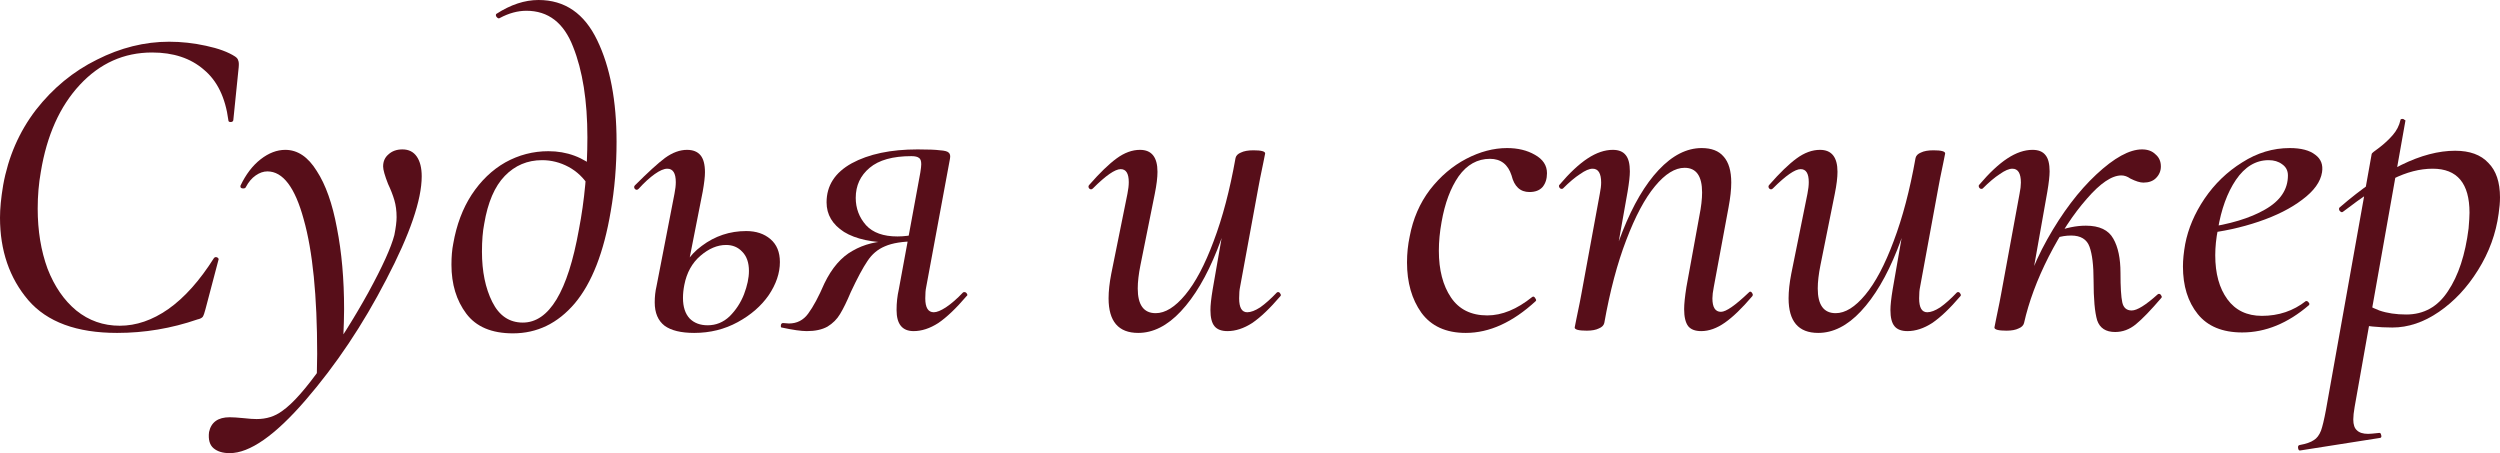 <?xml version="1.0" encoding="UTF-8"?> <svg xmlns="http://www.w3.org/2000/svg" viewBox="0 0 165.013 29.91" fill="none"><path d="M7.729 21.974C5.064 21.974 3.109 21.253 1.866 19.812C0.622 18.351 0 16.534 0 14.363C0 13.77 0.069 13.06 0.207 12.231C0.543 10.355 1.264 8.697 2.369 7.255C3.494 5.814 4.837 4.709 6.397 3.939C7.956 3.149 9.546 2.754 11.164 2.754C11.974 2.754 12.783 2.843 13.593 3.021C14.422 3.198 15.064 3.435 15.518 3.731C15.636 3.81 15.705 3.899 15.725 3.998C15.765 4.077 15.774 4.225 15.755 4.442L15.399 7.937C15.38 8.016 15.32 8.055 15.222 8.055C15.123 8.055 15.074 8.016 15.074 7.937C14.876 6.436 14.333 5.321 13.445 4.59C12.576 3.84 11.441 3.465 10.039 3.465C8.183 3.465 6.594 4.176 5.271 5.597C3.949 7.019 3.09 8.934 2.695 11.342C2.557 12.112 2.488 12.922 2.488 13.77C2.488 15.231 2.705 16.554 3.139 17.739C3.593 18.904 4.225 19.822 5.034 20.493C5.864 21.164 6.821 21.5 7.907 21.5C8.993 21.5 10.059 21.134 11.105 20.404C12.171 19.654 13.178 18.528 14.126 17.028C14.165 16.989 14.205 16.969 14.244 16.969C14.304 16.969 14.353 16.989 14.392 17.028C14.432 17.068 14.442 17.107 14.422 17.146L13.563 20.404C13.504 20.641 13.445 20.809 13.386 20.907C13.326 20.986 13.208 21.046 13.03 21.085C11.313 21.677 9.546 21.974 7.729 21.974Z" fill="#570E19"></path><path d="M15.16 29.91C14.706 29.91 14.351 29.801 14.094 29.584C13.838 29.367 13.739 29.012 13.798 28.518C13.936 27.867 14.391 27.541 15.16 27.541C15.378 27.541 15.684 27.561 16.079 27.6C16.434 27.64 16.72 27.66 16.937 27.66C17.589 27.66 18.152 27.482 18.625 27.126C19.316 26.653 20.205 25.646 21.291 24.106C22.376 22.586 23.383 20.986 24.311 19.308C25.239 17.61 25.812 16.347 26.029 15.518C26.128 15.024 26.177 14.629 26.177 14.333C26.177 13.919 26.128 13.543 26.029 13.208C25.93 12.872 25.792 12.517 25.614 12.142C25.397 11.589 25.288 11.204 25.288 10.987C25.288 10.651 25.407 10.385 25.644 10.187C25.881 9.97 26.187 9.861 26.562 9.861C26.977 9.861 27.292 10.019 27.51 10.335C27.727 10.651 27.835 11.085 27.835 11.638C27.835 13.198 27.055 15.468 25.496 18.449C23.956 21.431 22.179 24.086 20.165 26.416C18.152 28.745 16.483 29.91 15.16 29.91ZM20.935 23.365C20.935 19.535 20.639 16.574 20.047 14.481C19.474 12.369 18.675 11.313 17.648 11.313C17.391 11.313 17.135 11.401 16.878 11.579C16.621 11.757 16.404 12.013 16.227 12.349C16.207 12.408 16.148 12.438 16.049 12.438C15.911 12.438 15.852 12.379 15.871 12.26C16.227 11.51 16.671 10.928 17.204 10.513C17.737 10.098 18.28 9.891 18.833 9.891C19.642 9.891 20.333 10.355 20.906 11.283C21.498 12.191 21.942 13.445 22.238 15.044C22.554 16.643 22.712 18.43 22.712 20.404C22.712 20.858 22.692 21.539 22.653 22.447L20.906 25.142L20.935 23.365Z" fill="#570E19"></path><path d="M33.855 22.003C32.454 22.003 31.427 21.569 30.776 20.7C30.124 19.831 29.798 18.756 29.798 17.472C29.798 16.939 29.838 16.475 29.917 16.08C30.134 14.837 30.539 13.761 31.131 12.852C31.743 11.925 32.483 11.214 33.352 10.72C34.24 10.227 35.188 9.98 36.195 9.98C37.419 9.98 38.485 10.375 39.393 11.164L38.89 12.319C38.534 11.747 38.08 11.313 37.528 11.016C36.975 10.72 36.393 10.572 35.78 10.572C34.813 10.572 33.994 10.918 33.322 11.609C32.651 12.3 32.197 13.356 31.96 14.777C31.862 15.271 31.812 15.883 31.812 16.613C31.812 17.916 32.039 19.022 32.493 19.93C32.947 20.838 33.619 21.292 34.507 21.292C36.244 21.292 37.478 19.249 38.209 15.162C38.584 13.228 38.771 11.194 38.771 9.062C38.771 6.653 38.456 4.659 37.824 3.08C37.212 1.5 36.185 0.711 34.744 0.711C34.171 0.711 33.589 0.869 32.997 1.185L32.937 1.214C32.878 1.214 32.819 1.175 32.76 1.096C32.72 1.017 32.72 0.958 32.76 0.918C33.707 0.306 34.635 0 35.543 0C37.281 0 38.574 0.888 39.423 2.665C40.272 4.422 40.696 6.653 40.696 9.358C40.696 10.957 40.568 12.487 40.311 13.948C39.857 16.653 39.067 18.677 37.942 20.019C36.817 21.342 35.455 22.003 33.855 22.003Z" fill="#570E19"></path><path d="M45.821 21.974C44.952 21.974 44.3 21.816 43.866 21.5C43.432 21.164 43.215 20.651 43.215 19.96C43.215 19.585 43.254 19.229 43.333 18.894L44.518 12.793C44.577 12.497 44.606 12.24 44.606 12.023C44.606 11.431 44.419 11.135 44.044 11.135C43.827 11.135 43.55 11.253 43.215 11.49C42.879 11.727 42.524 12.053 42.149 12.467C42.109 12.507 42.07 12.527 42.03 12.527C41.971 12.527 41.922 12.497 41.882 12.438C41.842 12.359 41.852 12.29 41.912 12.231C42.761 11.382 43.422 10.779 43.896 10.424C44.389 10.069 44.873 9.891 45.347 9.891C45.742 9.891 46.038 10.01 46.235 10.246C46.433 10.483 46.531 10.858 46.531 11.372C46.531 11.668 46.482 12.092 46.383 12.645L45.169 18.805C45.11 19.101 45.08 19.387 45.08 19.664C45.08 20.256 45.228 20.71 45.524 21.026C45.821 21.322 46.215 21.47 46.709 21.47C47.262 21.47 47.745 21.273 48.16 20.878C48.575 20.463 48.891 19.98 49.108 19.427C49.325 18.854 49.434 18.341 49.434 17.887C49.434 17.334 49.286 16.91 48.989 16.613C48.713 16.317 48.358 16.169 47.923 16.169C47.351 16.169 46.788 16.406 46.235 16.88C45.682 17.354 45.327 17.995 45.169 18.805L44.755 18.775C44.932 17.709 45.456 16.86 46.324 16.228C47.193 15.577 48.17 15.251 49.256 15.251C49.907 15.251 50.44 15.429 50.855 15.784C51.27 16.14 51.477 16.643 51.477 17.295C51.477 18.025 51.23 18.756 50.737 19.486C50.243 20.197 49.562 20.789 48.693 21.263C47.825 21.737 46.867 21.974 45.821 21.974Z" fill="#570E19"></path><path d="M53.255 21.855C52.88 21.855 52.327 21.776 51.597 21.618C51.557 21.618 51.538 21.589 51.538 21.529C51.538 21.391 51.587 21.322 51.686 21.322L52.071 21.352C52.604 21.352 53.028 21.134 53.344 20.7C53.68 20.246 54.035 19.585 54.41 18.716C54.904 17.689 55.526 16.969 56.276 16.554C57.026 16.12 57.895 15.903 58.882 15.903L59.03 16.021C57.589 16.021 56.483 15.784 55.713 15.31C54.943 14.817 54.558 14.165 54.558 13.356C54.558 12.25 55.111 11.392 56.217 10.779C57.342 10.167 58.793 9.861 60.57 9.861C61.261 9.861 61.754 9.881 62.05 9.921C62.347 9.94 62.534 9.99 62.613 10.069C62.712 10.148 62.741 10.286 62.702 10.483L61.133 18.953C61.093 19.131 61.073 19.377 61.073 19.693C61.073 20.305 61.261 20.611 61.636 20.611C61.833 20.611 62.1 20.503 62.435 20.286C62.791 20.049 63.166 19.723 63.561 19.308C63.581 19.289 63.61 19.279 63.65 19.279C63.729 19.279 63.788 19.318 63.827 19.397C63.867 19.456 63.857 19.506 63.798 19.545C63.107 20.355 62.485 20.947 61.932 21.322C61.379 21.677 60.836 21.855 60.303 21.855C59.553 21.855 59.178 21.391 59.178 20.463C59.178 19.989 59.227 19.535 59.326 19.101L60.57 12.349C60.728 11.559 60.807 11.056 60.807 10.839C60.807 10.622 60.757 10.483 60.659 10.424C60.56 10.345 60.392 10.306 60.155 10.306C58.931 10.306 58.013 10.562 57.401 11.076C56.789 11.589 56.483 12.25 56.483 13.06C56.483 13.751 56.71 14.353 57.164 14.866C57.618 15.36 58.309 15.607 59.237 15.607C59.672 15.607 60.135 15.547 60.629 15.429L60.451 15.932C59.583 15.932 58.901 16.041 58.408 16.258C57.934 16.455 57.549 16.781 57.253 17.235C56.957 17.67 56.592 18.351 56.157 19.279C55.901 19.891 55.664 20.374 55.447 20.73C55.249 21.065 54.973 21.342 54.617 21.559C54.262 21.756 53.808 21.855 53.255 21.855Z" fill="#570E19"></path><path d="M75.127 21.974C73.824 21.974 73.172 21.213 73.172 19.693C73.172 19.219 73.231 18.677 73.35 18.065L74.416 12.793C74.475 12.497 74.505 12.24 74.505 12.023C74.505 11.451 74.327 11.164 73.972 11.164C73.597 11.164 72.985 11.589 72.136 12.438C72.096 12.477 72.057 12.497 72.017 12.497C71.958 12.497 71.909 12.467 71.869 12.408C71.83 12.329 71.84 12.26 71.899 12.201C72.59 11.411 73.192 10.829 73.705 10.454C74.218 10.079 74.732 9.891 75.245 9.891C76.015 9.891 76.4 10.375 76.4 11.342C76.4 11.717 76.341 12.201 76.222 12.793L75.275 17.502C75.156 18.094 75.097 18.607 75.097 19.042C75.097 20.128 75.492 20.671 76.282 20.671C76.913 20.671 77.565 20.266 78.236 19.456C78.908 18.647 79.529 17.472 80.102 15.932C80.694 14.373 81.178 12.537 81.553 10.424L81.968 10.454C81.573 12.744 81.03 14.758 80.339 16.495C79.648 18.232 78.848 19.585 77.94 20.552C77.052 21.5 76.114 21.974 75.127 21.974ZM81.02 21.855C80.625 21.855 80.339 21.747 80.161 21.529C79.983 21.312 79.895 20.957 79.895 20.463C79.895 20.147 79.944 19.693 80.043 19.101L81.553 10.424C81.592 10.266 81.711 10.148 81.908 10.069C82.106 9.97 82.382 9.921 82.738 9.921C83.251 9.921 83.507 9.99 83.507 10.128L83.389 10.72C83.211 11.569 83.103 12.112 83.063 12.349L81.849 18.953C81.81 19.131 81.79 19.377 81.79 19.693C81.79 20.305 81.968 20.611 82.323 20.611C82.56 20.611 82.846 20.503 83.182 20.286C83.517 20.049 83.883 19.723 84.278 19.308C84.297 19.289 84.327 19.279 84.366 19.279C84.426 19.279 84.475 19.318 84.514 19.397C84.554 19.456 84.554 19.506 84.514 19.545C83.823 20.355 83.201 20.947 82.649 21.322C82.096 21.677 81.553 21.855 81.02 21.855Z" fill="#570E19"></path><path d="M96.749 21.974C95.446 21.974 94.469 21.529 93.818 20.641C93.186 19.753 92.87 18.647 92.87 17.324C92.87 16.732 92.929 16.159 93.047 15.607C93.265 14.442 93.709 13.415 94.38 12.527C95.071 11.638 95.871 10.957 96.779 10.483C97.687 10.01 98.585 9.773 99.474 9.773C100.184 9.773 100.797 9.921 101.31 10.217C101.843 10.513 102.109 10.918 102.109 11.431C102.109 11.806 102.011 12.112 101.813 12.349C101.616 12.566 101.33 12.675 100.954 12.675C100.342 12.675 99.948 12.31 99.77 11.579C99.533 10.849 99.059 10.483 98.348 10.483C97.519 10.483 96.828 10.868 96.276 11.638C95.742 12.408 95.367 13.415 95.15 14.659C95.032 15.31 94.972 15.942 94.972 16.554C94.972 17.818 95.239 18.844 95.772 19.634C96.305 20.424 97.105 20.819 98.171 20.819C99.138 20.819 100.125 20.414 101.132 19.604L101.191 19.575C101.251 19.575 101.3 19.614 101.34 19.693C101.399 19.772 101.408 19.831 101.369 19.871C99.849 21.273 98.309 21.974 96.749 21.974Z" fill="#570E19"></path><path d="M112.288 21.855C111.893 21.855 111.607 21.747 111.429 21.529C111.251 21.292 111.162 20.917 111.162 20.404C111.162 20.068 111.212 19.585 111.311 18.953L112.169 14.244C112.288 13.652 112.347 13.139 112.347 12.704C112.347 11.619 111.962 11.076 111.192 11.076C110.56 11.076 109.909 11.48 109.238 12.29C108.566 13.099 107.935 14.284 107.342 15.843C106.75 17.383 106.266 19.21 105.891 21.322L105.477 21.292C105.872 19.002 106.414 16.989 107.105 15.251C107.796 13.514 108.586 12.171 109.475 11.224C110.383 10.256 111.33 9.773 112.318 9.773C112.969 9.773 113.453 9.96 113.768 10.335C114.104 10.71 114.272 11.283 114.272 12.053C114.272 12.507 114.213 13.05 114.094 13.682L113.117 18.953C113.058 19.249 113.028 19.496 113.028 19.693C113.028 20.286 113.216 20.582 113.591 20.582C113.926 20.582 114.539 20.157 115.427 19.308C115.466 19.269 115.496 19.249 115.516 19.249C115.575 19.249 115.624 19.289 115.664 19.368C115.703 19.427 115.703 19.486 115.664 19.545C114.992 20.335 114.39 20.917 113.857 21.292C113.324 21.668 112.801 21.855 112.288 21.855ZM104.736 21.826C104.203 21.826 103.937 21.756 103.937 21.618L104.055 21.026C104.233 20.177 104.342 19.634 104.381 19.397L105.595 12.793C105.654 12.497 105.684 12.25 105.684 12.053C105.684 11.441 105.496 11.135 105.121 11.135C104.904 11.135 104.628 11.253 104.292 11.49C103.957 11.707 103.581 12.023 103.167 12.438C103.147 12.458 103.117 12.467 103.078 12.467C103.019 12.467 102.969 12.438 102.93 12.379C102.89 12.3 102.89 12.24 102.93 12.201C103.601 11.411 104.223 10.829 104.796 10.454C105.368 10.079 105.921 9.891 106.454 9.891C106.849 9.891 107.135 10.01 107.313 10.246C107.49 10.464 107.579 10.819 107.579 11.313C107.579 11.609 107.53 12.053 107.431 12.645L105.891 21.322C105.852 21.48 105.733 21.598 105.536 21.677C105.338 21.776 105.072 21.826 104.736 21.826Z" fill="#570E19"></path><path d="M120.01 21.974C118.707 21.974 118.056 21.213 118.056 19.693C118.056 19.219 118.115 18.677 118.234 18.065L119.3 12.793C119.359 12.497 119.388 12.24 119.388 12.023C119.388 11.451 119.211 11.164 118.855 11.164C118.48 11.164 117.868 11.589 117.019 12.438C116.98 12.477 116.94 12.497 116.901 12.497C116.842 12.497 116.792 12.467 116.753 12.408C116.713 12.329 116.723 12.26 116.782 12.201C117.473 11.411 118.076 10.829 118.589 10.454C119.102 10.079 119.616 9.891 120.129 9.891C120.899 9.891 121.284 10.375 121.284 11.342C121.284 11.717 121.225 12.201 121.106 12.793L120.159 17.502C120.04 18.094 119.981 18.607 119.981 19.042C119.981 20.128 120.376 20.671 121.165 20.671C121.797 20.671 122.449 20.266 123.12 19.456C123.791 18.647 124.413 17.472 124.986 15.932C125.578 14.373 126.062 12.537 126.437 10.424L126.851 10.454C126.456 12.744 125.914 14.758 125.223 16.495C124.532 18.232 123.732 19.585 122.824 20.552C121.935 21.5 120.998 21.974 120.01 21.974ZM125.904 21.855C125.509 21.855 125.223 21.747 125.045 21.529C124.867 21.312 124.778 20.957 124.778 20.463C124.778 20.147 124.828 19.693 124.926 19.101L126.437 10.424C126.476 10.266 126.595 10.148 126.792 10.069C126.99 9.97 127.266 9.921 127.621 9.921C128.135 9.921 128.391 9.99 128.391 10.128L128.273 10.72C128.095 11.569 127.986 12.112 127.947 12.349L126.733 18.953C126.693 19.131 126.673 19.377 126.673 19.693C126.673 20.305 126.851 20.611 127.207 20.611C127.444 20.611 127.73 20.503 128.065 20.286C128.401 20.049 128.766 19.723 129.161 19.308C129.181 19.289 129.211 19.279 129.25 19.279C129.309 19.279 129.359 19.318 129.398 19.397C129.437 19.456 129.437 19.506 129.398 19.545C128.707 20.355 128.085 20.947 127.532 21.322C126.98 21.677 126.437 21.855 125.904 21.855Z" fill="#570E19"></path><path d="M133.152 21.292C133.488 19.377 134.149 17.541 135.136 15.784C136.124 14.027 137.2 12.606 138.364 11.52C139.549 10.414 140.556 9.861 141.385 9.861C141.76 9.861 142.056 9.97 142.273 10.187C142.51 10.385 142.629 10.651 142.629 10.987C142.629 11.283 142.52 11.54 142.303 11.757C142.106 11.954 141.829 12.053 141.474 12.053C141.257 12.053 140.97 11.964 140.615 11.786C140.417 11.648 140.22 11.579 140.023 11.579C139.391 11.579 138.631 12.092 137.742 13.119C136.854 14.126 136.015 15.399 135.225 16.939C134.455 18.459 133.912 19.92 133.597 21.322L133.152 21.292ZM132.441 21.826C131.908 21.826 131.642 21.756 131.642 21.618L131.76 21.026C131.938 20.177 132.047 19.634 132.086 19.397L133.3 12.793C133.36 12.497 133.389 12.25 133.389 12.053C133.389 11.441 133.202 11.135 132.827 11.135C132.609 11.135 132.333 11.253 131.997 11.49C131.662 11.707 131.287 12.023 130.872 12.438C130.852 12.458 130.823 12.467 130.783 12.467C130.724 12.467 130.674 12.438 130.635 12.379C130.596 12.3 130.596 12.24 130.635 12.201C131.306 11.411 131.928 10.829 132.501 10.454C133.073 10.079 133.626 9.891 134.159 9.891C134.554 9.891 134.84 10.01 135.018 10.246C135.196 10.464 135.285 10.819 135.285 11.313C135.285 11.609 135.235 12.053 135.136 12.645L133.597 21.322C133.557 21.48 133.438 21.598 133.241 21.677C133.044 21.776 132.777 21.826 132.441 21.826ZM139.608 21.914C138.996 21.914 138.601 21.658 138.424 21.144C138.266 20.611 138.187 19.733 138.187 18.509C138.187 17.522 138.098 16.781 137.92 16.288C137.742 15.794 137.338 15.547 136.706 15.547C136.37 15.547 136.054 15.597 135.758 15.695L135.67 15.31C136.361 15.034 137.032 14.896 137.683 14.896C138.572 14.896 139.174 15.182 139.49 15.755C139.806 16.307 139.963 17.058 139.963 18.005C139.963 18.953 140.003 19.604 140.082 19.96C140.161 20.315 140.368 20.493 140.704 20.493C141.059 20.493 141.632 20.137 142.421 19.427C142.441 19.407 142.471 19.397 142.51 19.397C142.57 19.397 142.619 19.437 142.658 19.516C142.698 19.575 142.698 19.624 142.658 19.664C141.967 20.473 141.405 21.056 140.97 21.411C140.556 21.747 140.102 21.914 139.608 21.914Z" fill="#570E19"></path><path d="M147.995 21.944C146.692 21.944 145.714 21.539 145.063 20.73C144.411 19.92 144.086 18.874 144.086 17.591C144.086 17.156 144.135 16.663 144.234 16.11C144.431 15.083 144.856 14.086 145.507 13.119C146.178 12.132 147.008 11.332 147.995 10.72C148.982 10.088 150.028 9.773 151.134 9.773C151.884 9.773 152.447 9.921 152.822 10.217C153.197 10.493 153.345 10.878 153.266 11.372C153.167 12.004 152.733 12.606 151.963 13.178C151.213 13.751 150.255 14.234 149.09 14.629C147.925 15.024 146.701 15.291 145.418 15.429L145.477 15.044C147.175 14.807 148.518 14.402 149.505 13.83C150.512 13.257 151.015 12.507 151.015 11.579C151.015 11.263 150.887 11.016 150.63 10.839C150.393 10.661 150.097 10.572 149.742 10.572C148.893 10.572 148.172 11.007 147.58 11.875C147.008 12.724 146.613 13.81 146.395 15.133C146.277 15.725 146.218 16.298 146.218 16.85C146.218 18.055 146.484 19.022 147.018 19.753C147.55 20.483 148.311 20.848 149.298 20.848C150.403 20.848 151.371 20.522 152.2 19.871H152.23C152.289 19.871 152.338 19.901 152.378 19.96C152.437 20.019 152.447 20.078 152.407 20.137C151.006 21.342 149.535 21.944 147.995 21.944Z" fill="#570E19"></path><path d="M151.835 29.732C151.756 29.752 151.707 29.703 151.687 29.584C151.667 29.466 151.697 29.397 151.776 29.377C152.21 29.298 152.526 29.19 152.723 29.051C152.921 28.933 153.079 28.726 153.197 28.429C153.296 28.153 153.405 27.699 153.523 27.067L156.544 10.158C156.544 10.118 156.711 9.98 157.047 9.743C157.383 9.486 157.679 9.21 157.936 8.914C158.192 8.618 158.36 8.292 158.439 7.937C158.439 7.877 158.488 7.848 158.587 7.848C158.626 7.848 158.666 7.867 158.705 7.907C158.765 7.927 158.784 7.956 158.765 7.996L155.418 26.86C155.359 27.195 155.329 27.472 155.329 27.689C155.329 28.025 155.408 28.262 155.566 28.4C155.724 28.558 155.971 28.637 156.307 28.637C156.425 28.637 156.662 28.617 157.017 28.577C157.096 28.558 157.146 28.597 157.165 28.696C157.205 28.814 157.185 28.884 157.106 28.903L151.835 29.732ZM157.906 21.618C157.017 21.618 156.149 21.529 155.3 21.352L155.596 19.723C156.05 20.039 156.534 20.295 157.047 20.493C157.56 20.671 158.153 20.759 158.824 20.759C159.989 20.759 160.907 20.246 161.578 19.219C162.269 18.193 162.723 16.811 162.94 15.074C162.98 14.6 163 14.254 163 14.037C163 12.102 162.19 11.135 160.571 11.135C159.722 11.135 158.844 11.362 157.936 11.816C157.027 12.27 155.932 12.991 154.648 13.978L154.589 14.007C154.53 14.007 154.471 13.968 154.411 13.889C154.372 13.79 154.382 13.721 154.441 13.682C157.323 11.194 159.86 9.95 162.052 9.95C163.019 9.95 163.75 10.217 164.243 10.75C164.757 11.263 165.013 12.023 165.013 13.03C165.013 13.346 164.983 13.701 164.924 14.096C164.747 15.419 164.293 16.663 163.562 17.828C162.851 18.973 161.993 19.891 160.986 20.582C159.979 21.273 158.952 21.618 157.906 21.618Z" fill="#570E19"></path></svg> 